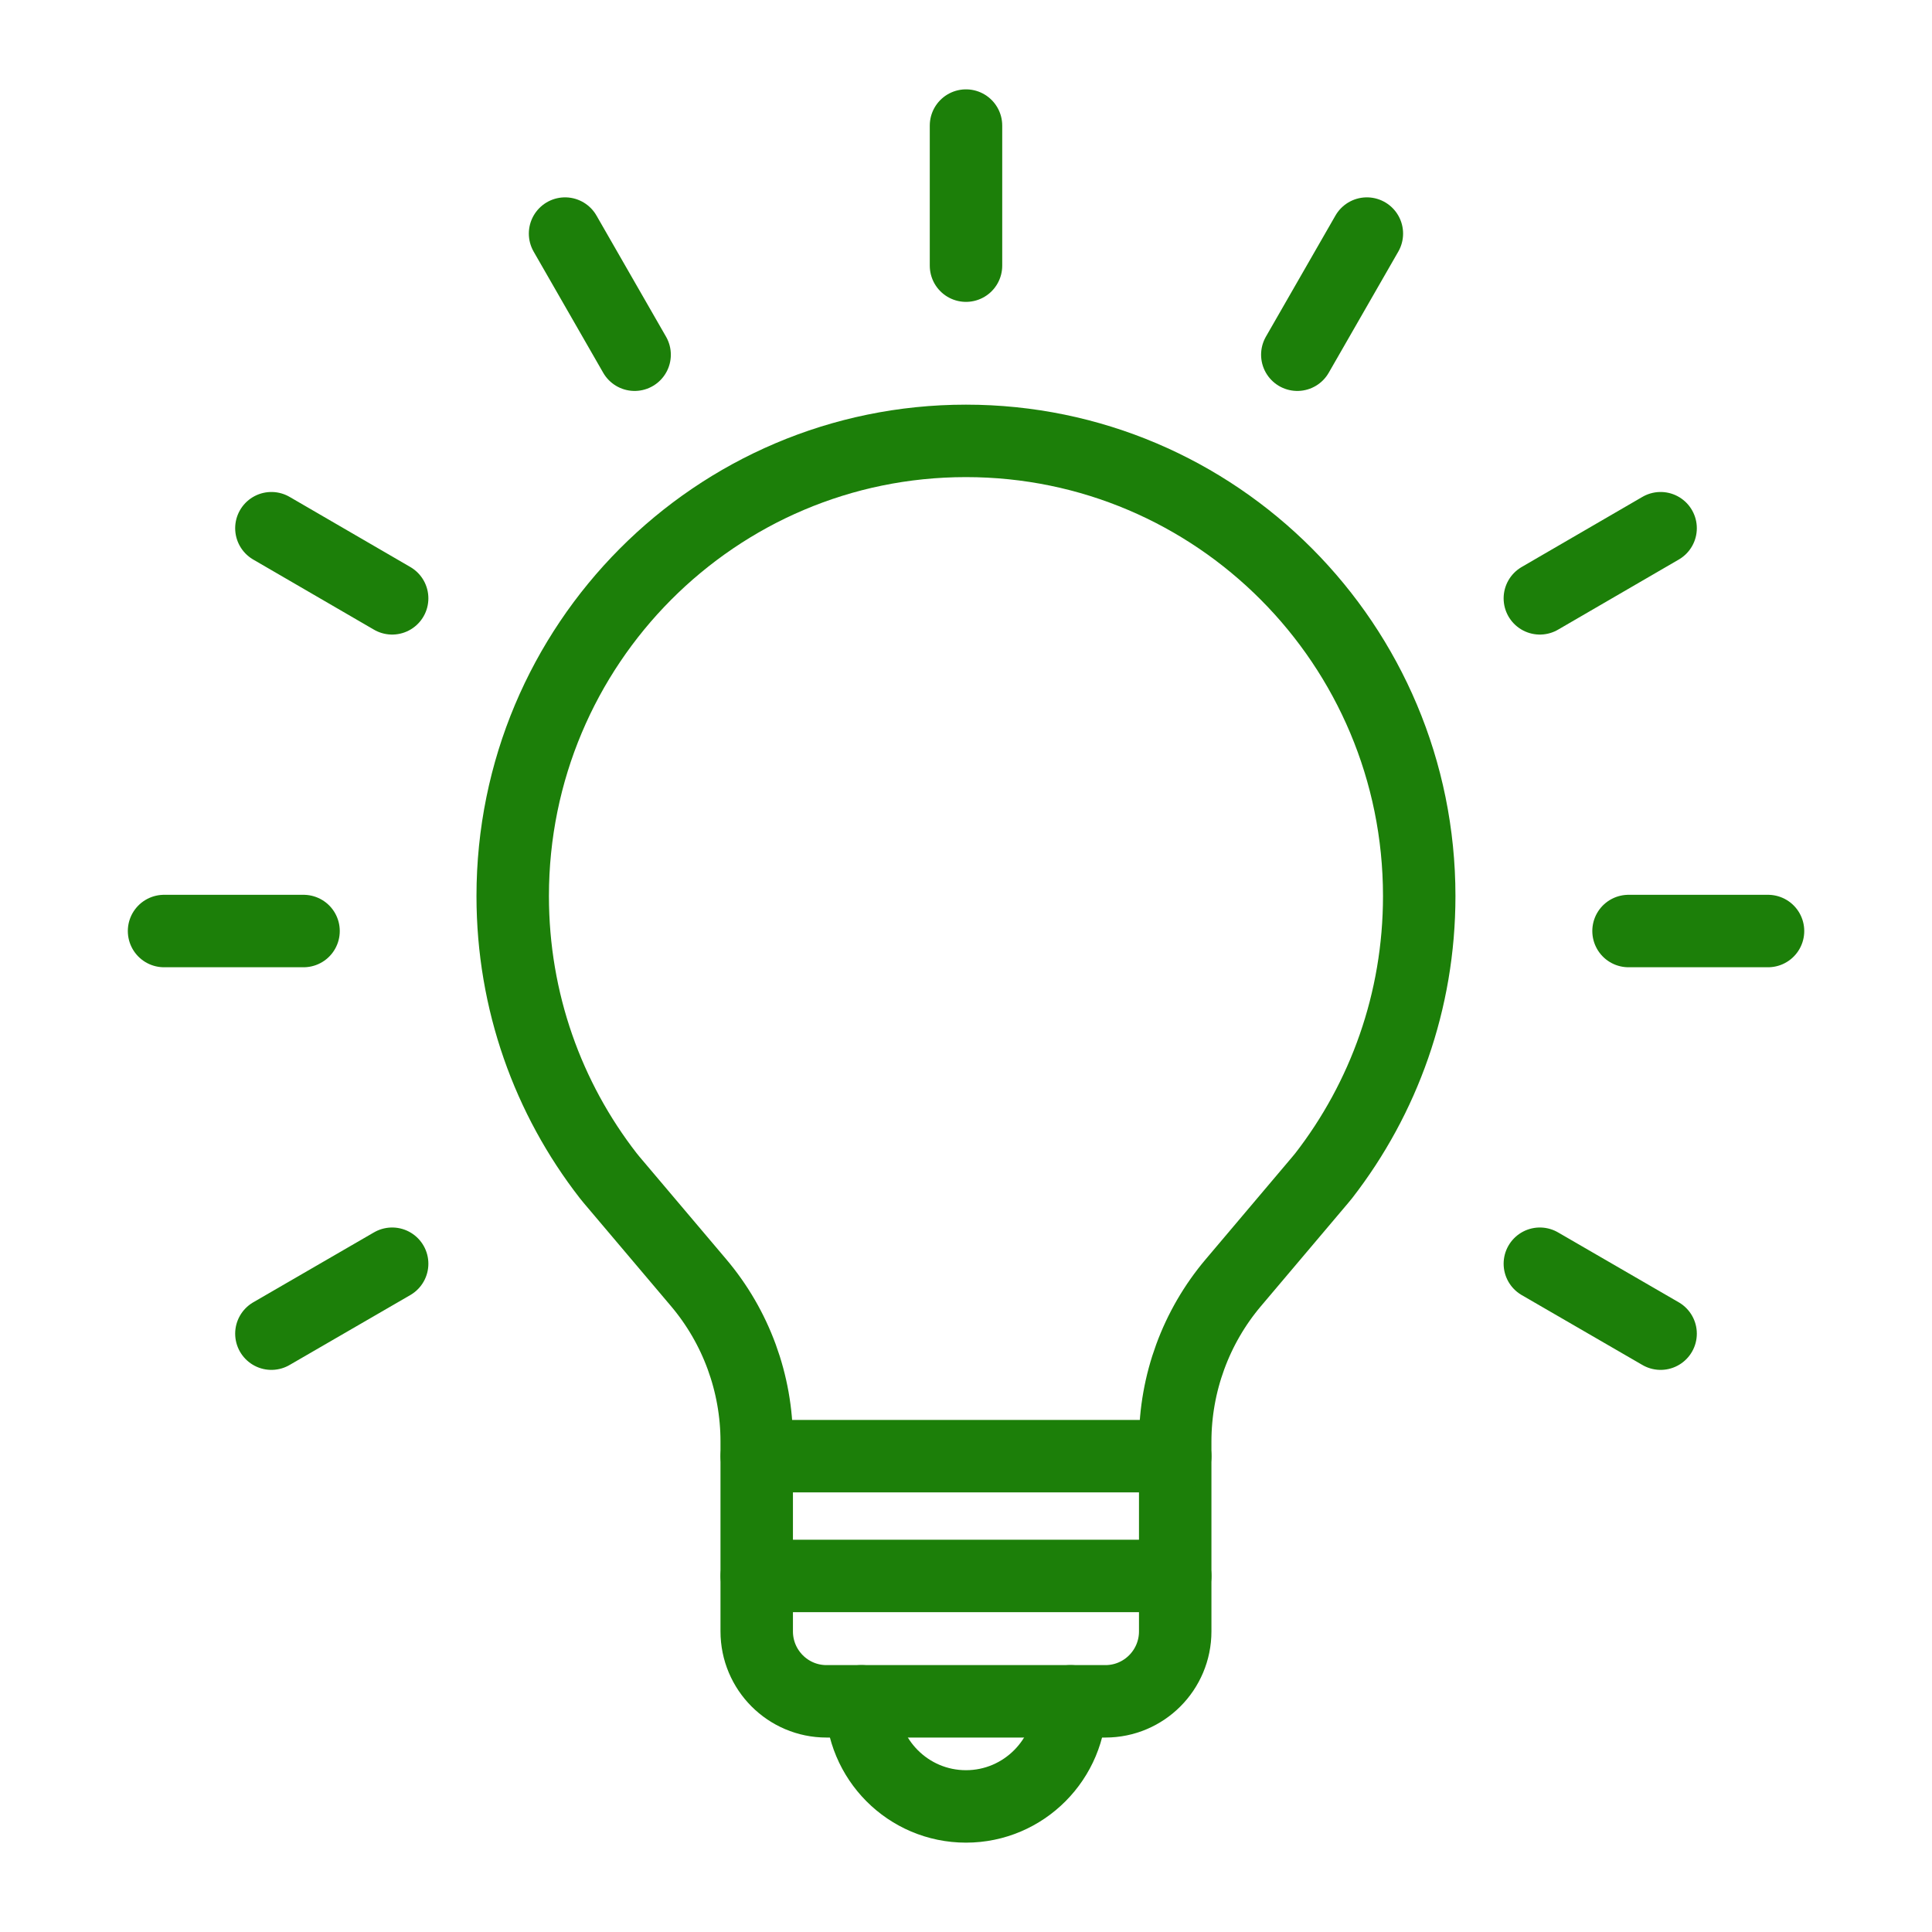 <svg width="80" height="80" viewBox="0 0 80 80" fill="none" xmlns="http://www.w3.org/2000/svg">
<g clip-path="url(#clip0_8008_1656)">
<path d="M34.222 70.448C32.63 70.448 31.334 69.152 31.334 67.552V59.688C31.334 57.28 30.479 54.944 28.927 53.112L25.326 48.856L25.183 48.68C22.703 45.488 21.23 41.472 21.23 37.104C21.23 26.696 29.631 18.256 39.998 18.256C50.367 18.256 58.767 26.696 58.767 37.104C58.767 41.464 57.294 45.48 54.815 48.68L54.67 48.856L51.071 53.112C49.519 54.944 48.663 57.28 48.663 59.688V67.552C48.663 69.152 47.367 70.448 45.775 70.448H34.222Z" stroke="#1C7F09" stroke-width="3" stroke-linecap="round" stroke-linejoin="round"/>
<path d="M44.328 70.448C44.328 72.848 42.392 74.8 40 74.8C37.608 74.8 35.672 72.856 35.672 70.448" stroke="#1C7F09" stroke-width="3" stroke-linecap="round" stroke-linejoin="round"/>
<path d="M48.664 60.296H31.336" stroke="#1C7F09" stroke-width="3" stroke-linecap="round" stroke-linejoin="round"/>
<path d="M48.664 65.256H31.336" stroke="#1C7F09" stroke-width="3" stroke-linecap="round" stroke-linejoin="round"/>
<path d="M6.793 38.552H12.569" stroke="#1C7F09" stroke-width="3" stroke-linecap="round" stroke-linejoin="round"/>
<path d="M67.434 38.552H73.21" stroke="#1C7F09" stroke-width="3" stroke-linecap="round" stroke-linejoin="round"/>
<path d="M40 5.2V11" stroke="#1C7F09" stroke-width="3" stroke-linecap="round" stroke-linejoin="round"/>
<path d="M11.238 55.224L16.238 52.328" stroke="#1C7F09" stroke-width="3" stroke-linecap="round" stroke-linejoin="round"/>
<path d="M63.762 24.776L68.762 21.872" stroke="#1C7F09" stroke-width="3" stroke-linecap="round" stroke-linejoin="round"/>
<path d="M23.398 9.672L26.278 14.688" stroke="#1C7F09" stroke-width="3" stroke-linecap="round" stroke-linejoin="round"/>
<path d="M53.719 14.688L56.599 9.672" stroke="#1C7F09" stroke-width="3" stroke-linecap="round" stroke-linejoin="round"/>
<path d="M11.238 21.872L16.238 24.776" stroke="#1C7F09" stroke-width="3" stroke-linecap="round" stroke-linejoin="round"/>
<path d="M63.762 52.328L68.762 55.224" stroke="#1C7F09" stroke-width="3" stroke-linecap="round" stroke-linejoin="round"/>
</g>
<defs>
<clipPath id="clip0_8008_1656">
<rect width="80" height="80" fill="white"/>
</clipPath>
</defs>
</svg>
